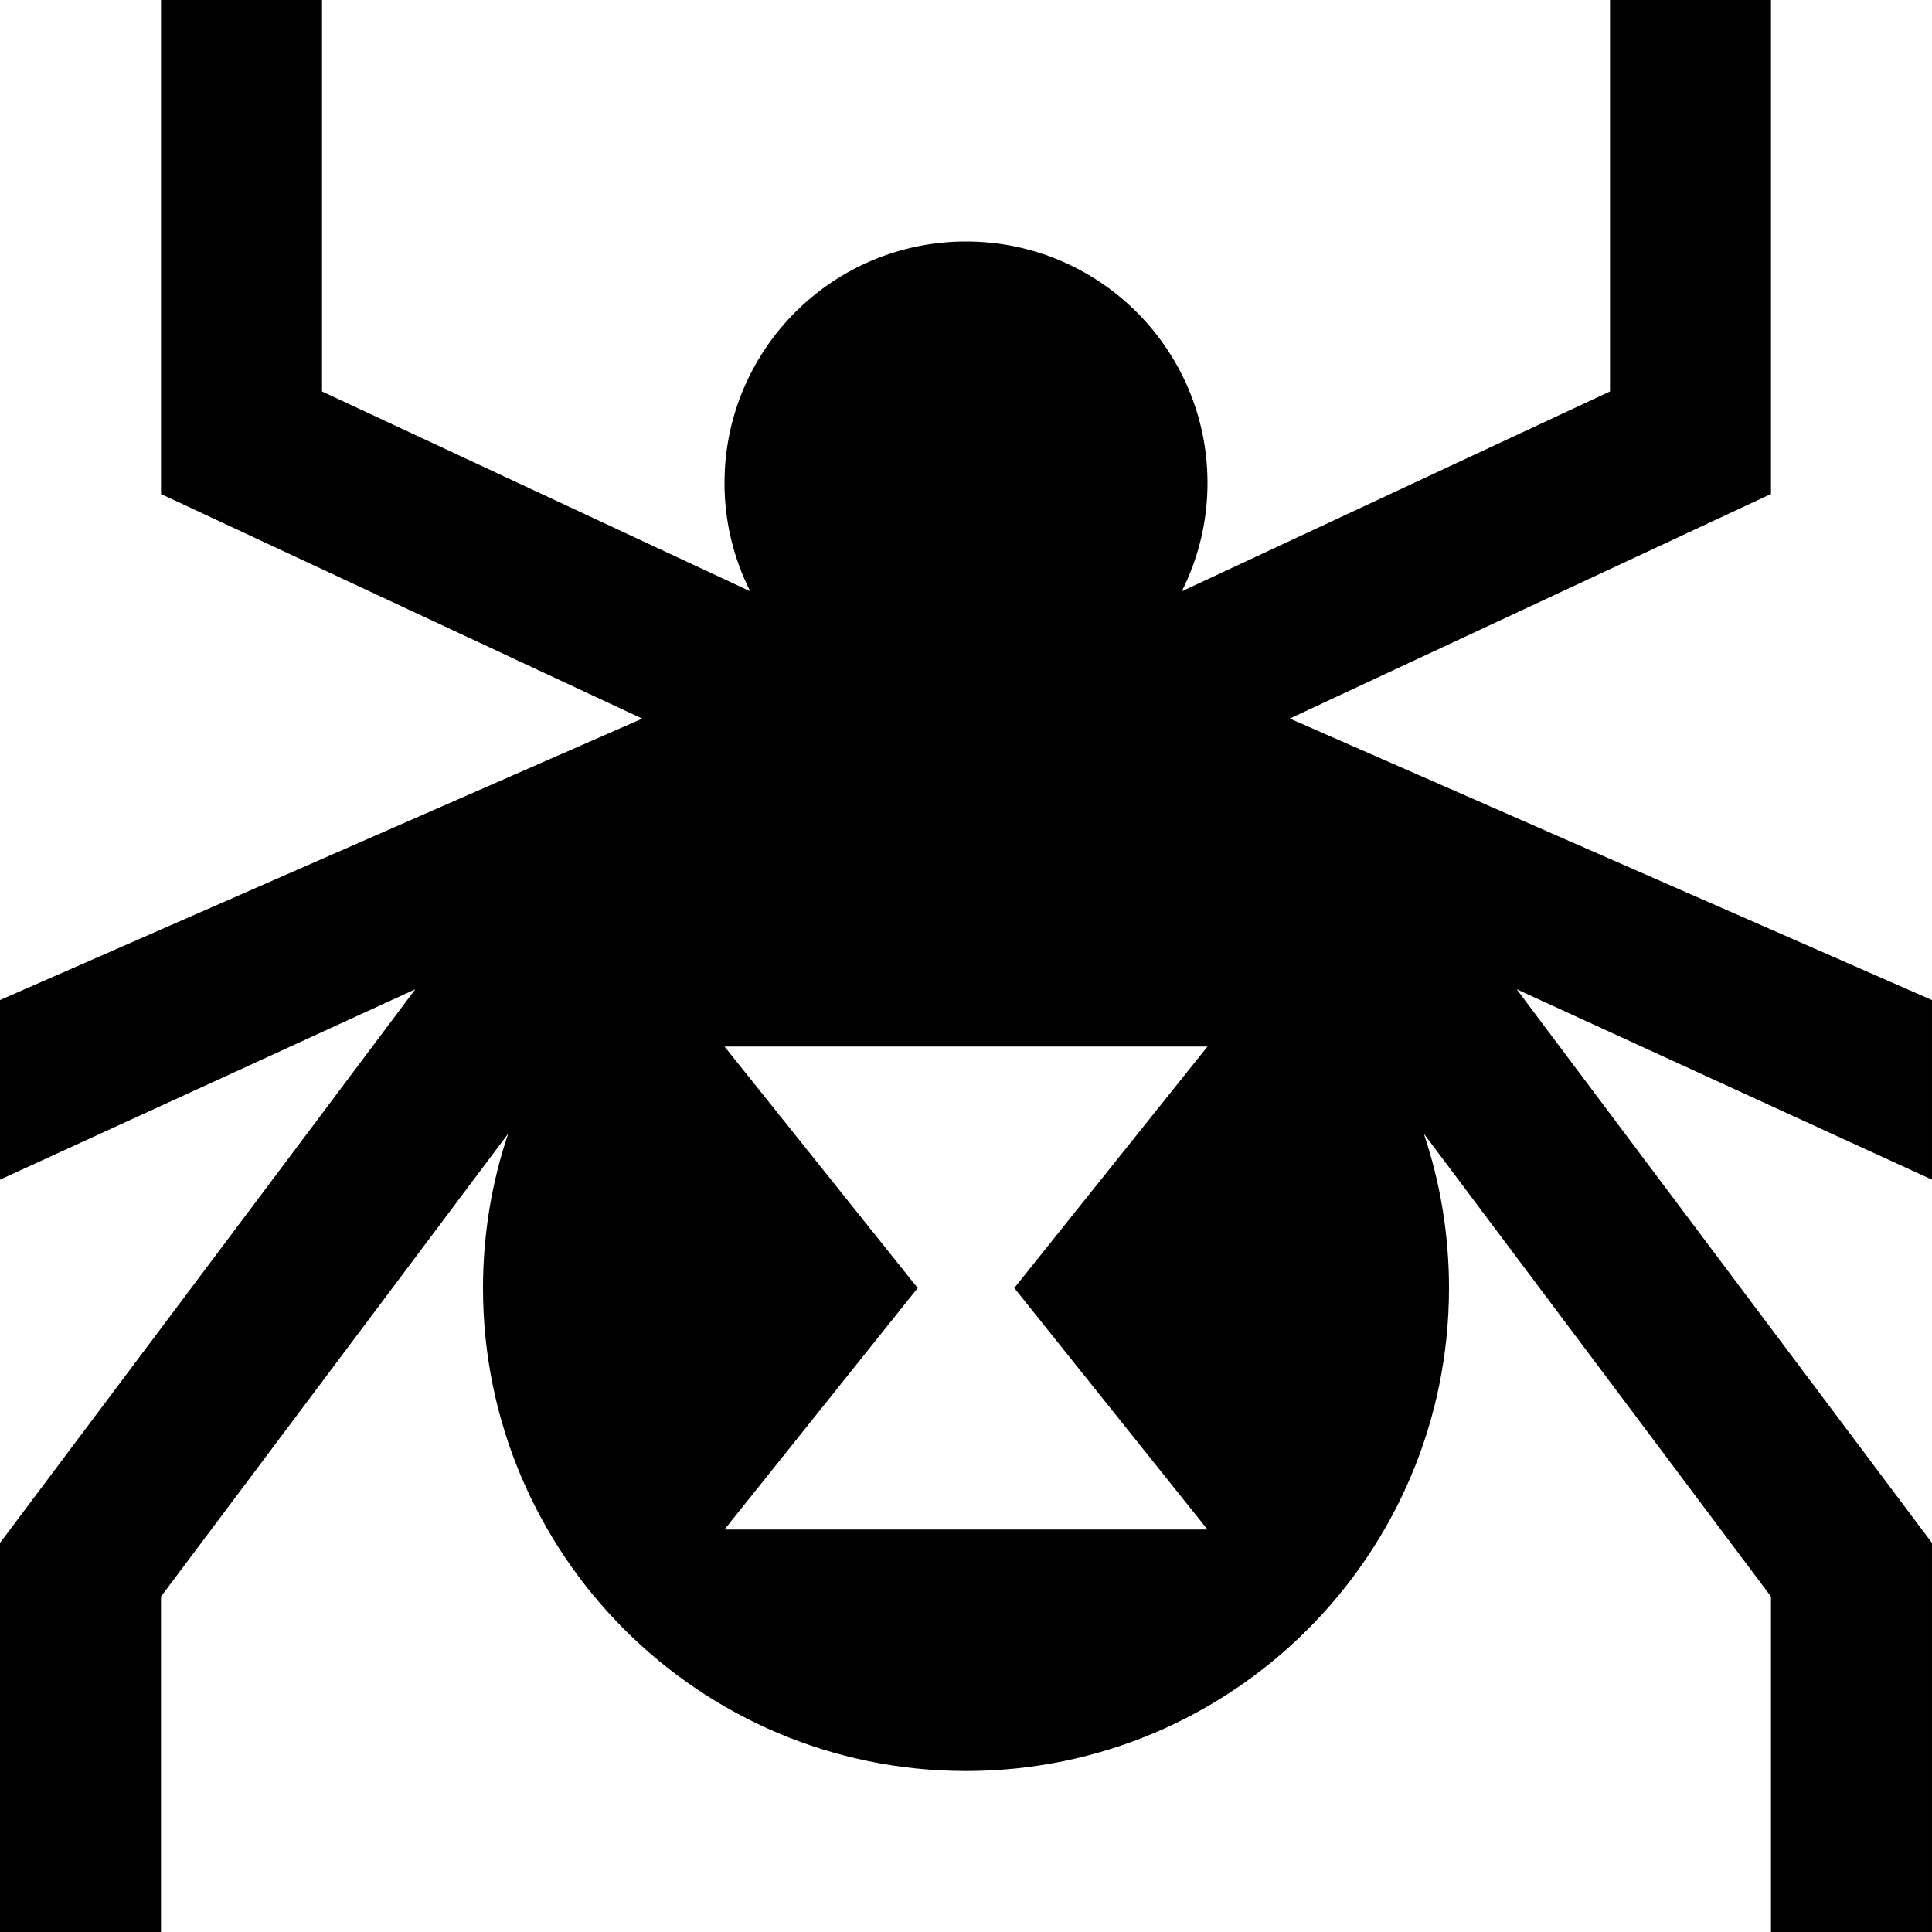 <?xml version="1.0" encoding="UTF-8"?>
<svg xmlns="http://www.w3.org/2000/svg" id="Layer_1" data-name="Layer 1" viewBox="0 0 24 24">
  <path d="m24,12.423l-7.978-3.497,5.978-2.79V0h-2v4.863l-5.319,2.482c.203-.405.319-.861.319-1.345,0-1.657-1.343-3-3-3s-3,1.343-3,3c0,.484.115.94.319,1.345l-5.319-2.482V0h-2v6.137l5.978,2.79L0,12.423v2.231l5.159-2.365L0,19.167v4.833h2v-4.167l4.313-5.751c-.203.602-.313,1.247-.313,1.918,0,3.314,2.686,6,6,6s6-2.686,6-6c0-.671-.11-1.315-.313-1.918l4.313,5.751v4.167h2v-4.833l-5.159-6.878,5.159,2.365v-2.231Zm-9,6.577h-6l2.4-3-2.4-3h6l-2.4,3,2.4,3Z"/>
</svg>
